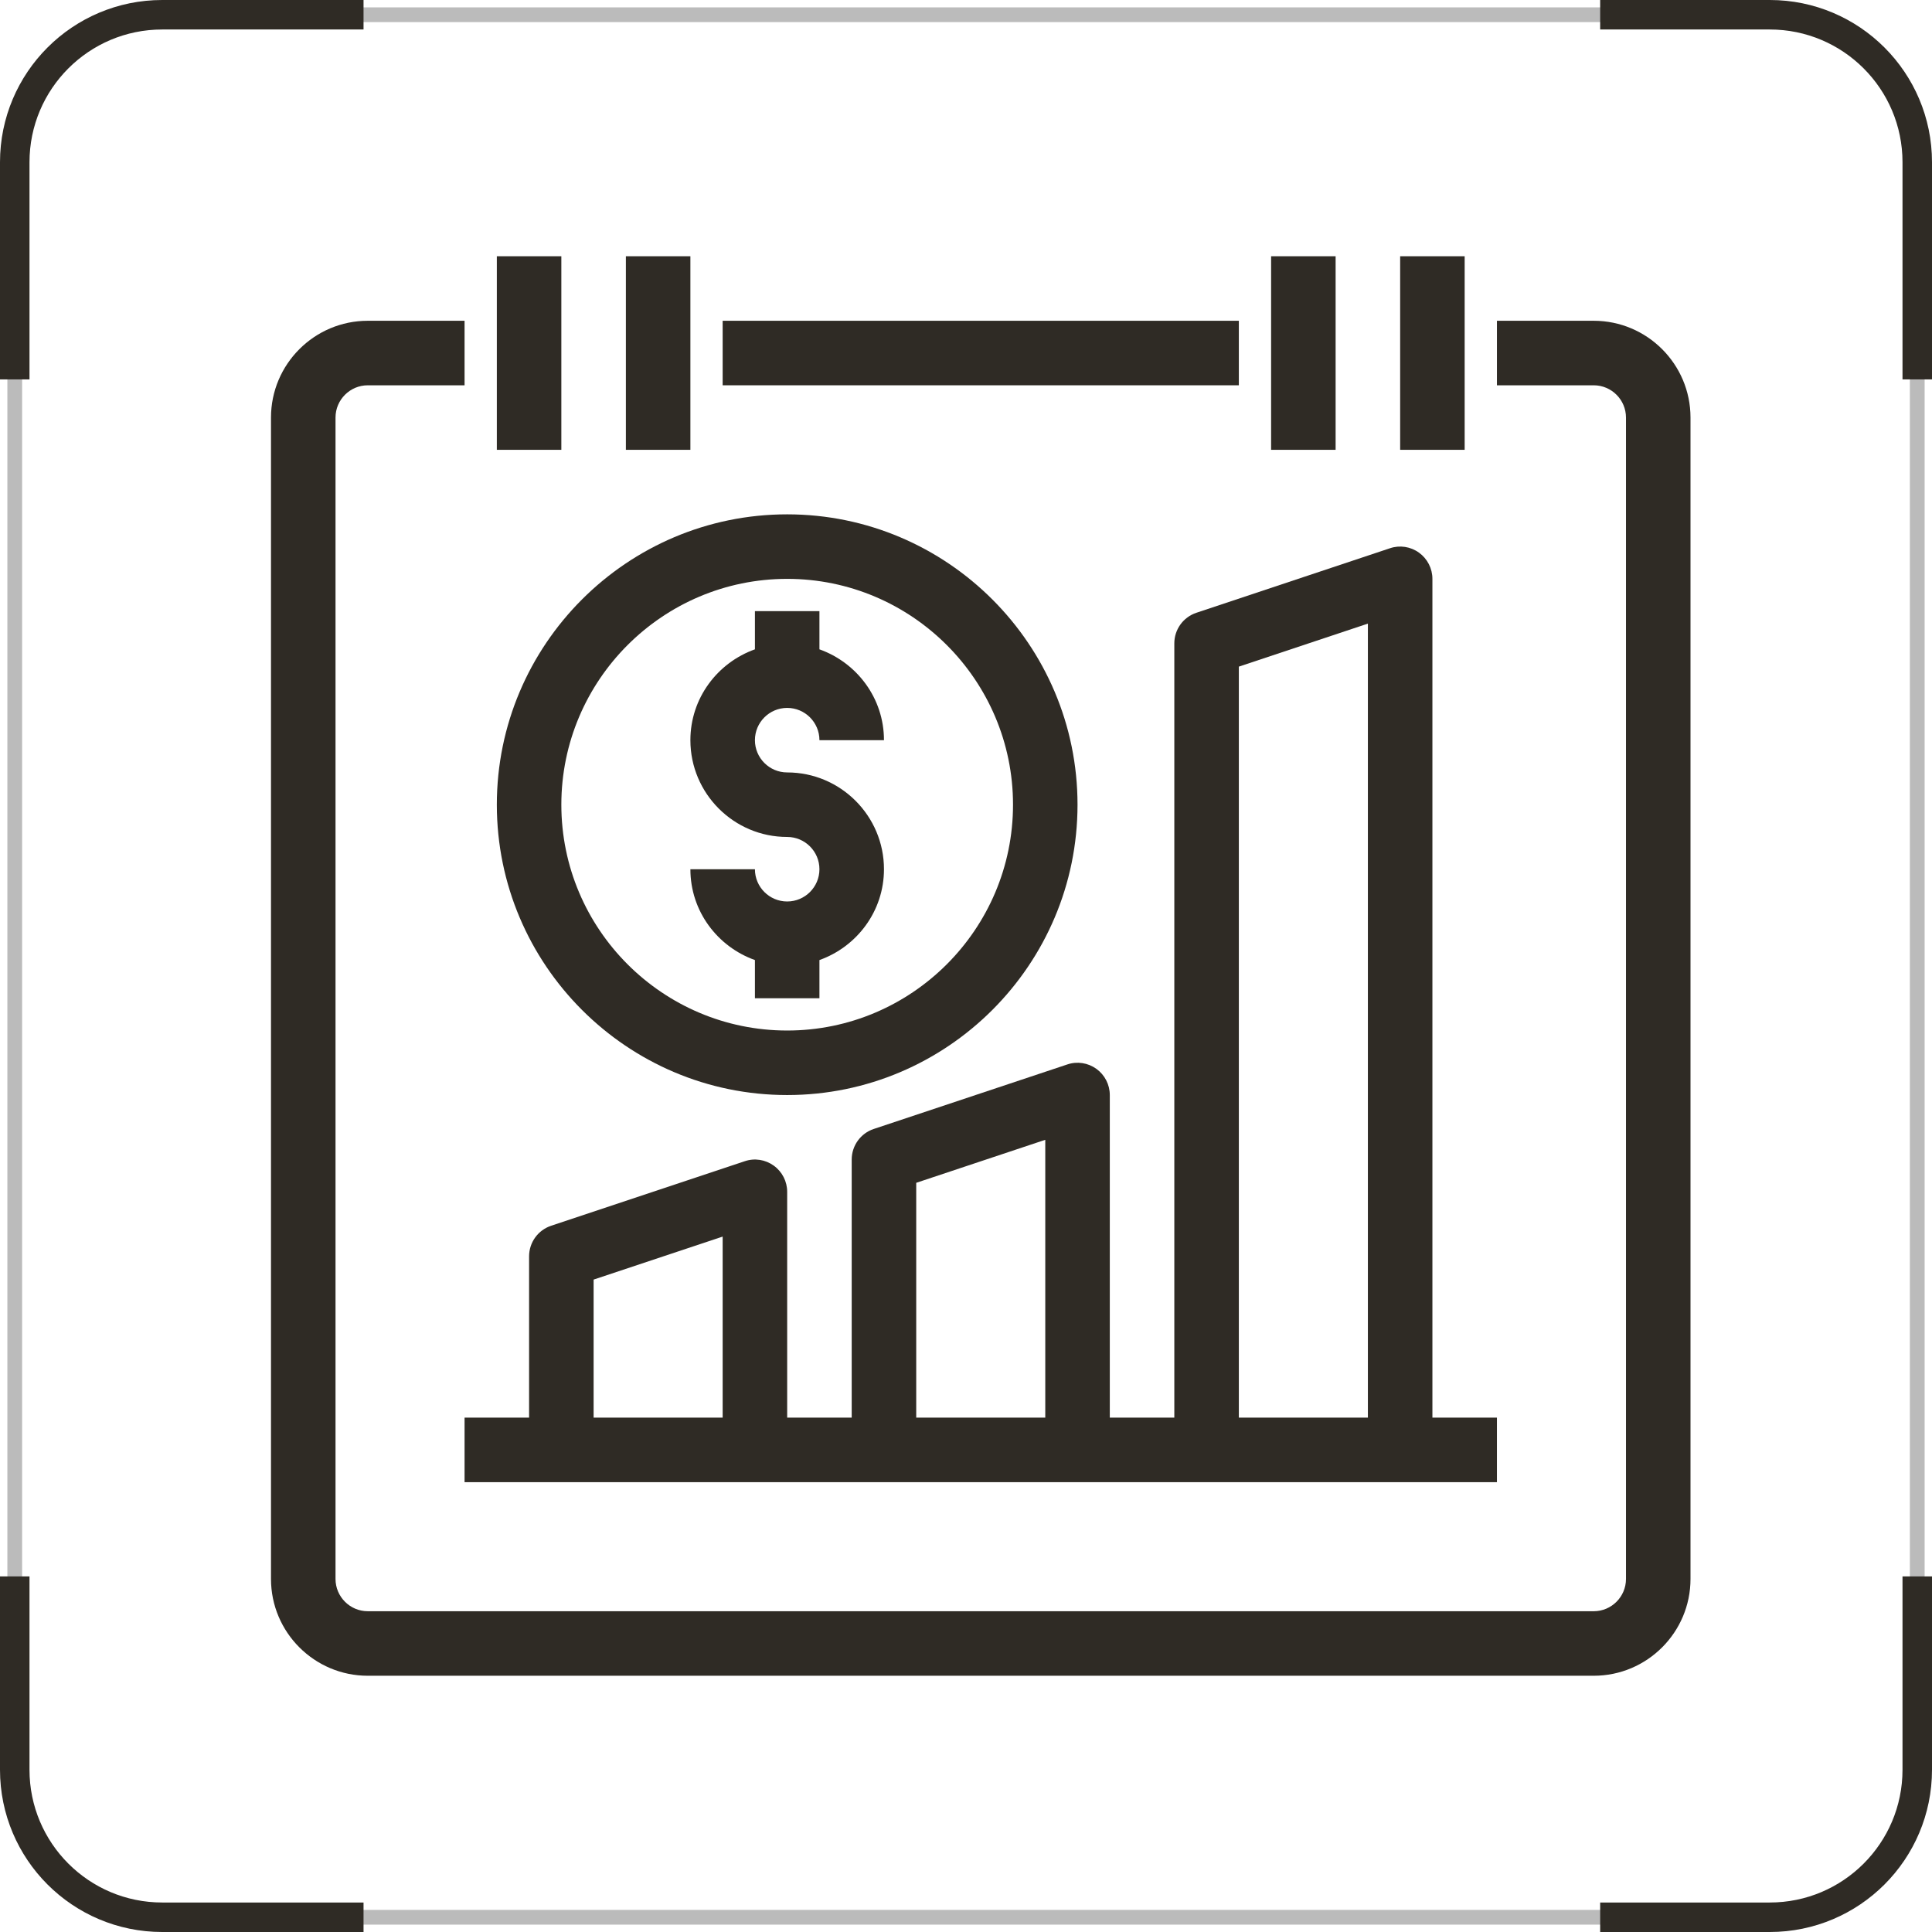 <svg width="131" height="131" viewBox="0 0 131 131" fill="none" xmlns="http://www.w3.org/2000/svg">
<rect x="1" y="1" width="129" height="129" rx="10" stroke="#BBBBBB"/>
<path d="M24.65 1H11C5.477 1 1 5.477 1 11V25.725M108.5 130H120C125.523 130 130 125.523 130 120V106.888M1 106.888V120C1 125.523 5.477 130 11 130H24.65M130 25.725V11C130 5.477 125.523 1 120 1H108.5" stroke="#2F2B25" stroke-width="2"/>
<path d="M108.062 21.75H101.5V26.125H108.062C109.268 26.125 110.25 27.107 110.25 28.312V107.062C110.25 108.268 109.268 109.25 108.062 109.25H24.938C23.732 109.25 22.75 108.268 22.75 107.062V28.312C22.75 27.107 23.732 26.125 24.938 26.125H31.5V21.75H24.938C21.319 21.75 18.375 24.694 18.375 28.312V107.062C18.375 110.681 21.319 113.625 24.938 113.625H108.062C111.681 113.625 114.625 110.681 114.625 107.062V28.312C114.625 24.694 111.681 21.75 108.062 21.75Z" fill="#2F2B25"/>
<path d="M49 21.75H84V26.125H49V21.75Z" fill="#2F2B25"/>
<path d="M97.125 96.124V39.249C97.125 38.547 96.787 37.887 96.217 37.474C95.645 37.062 94.91 36.947 94.245 37.175L81.12 41.55C80.227 41.847 79.625 42.683 79.625 43.624V96.124H75.25V74.249C75.25 73.547 74.912 72.887 74.342 72.474C73.77 72.064 73.037 71.947 72.37 72.175L59.245 76.55C58.352 76.847 57.75 77.683 57.75 78.624V96.124H53.375V80.812C53.375 80.109 53.038 79.449 52.466 79.037C51.894 78.624 51.162 78.509 50.495 78.738L37.37 83.113C36.477 83.41 35.875 84.245 35.875 85.187V96.124H31.5V100.5H101.5V96.124H97.125ZM40.25 96.124V86.763L49 83.848V96.124H40.25ZM62.125 96.124V80.201L70.875 77.285V96.124H62.125ZM84 96.124V45.201L92.75 42.285V96.124H84Z" fill="#2F2B25"/>
<path d="M53.375 61.125C52.169 61.125 51.188 60.145 51.188 58.938H46.812C46.812 61.785 48.647 64.191 51.188 65.097V67.688H55.562V65.097C58.103 64.191 59.938 61.785 59.938 58.938C59.938 55.319 56.994 52.375 53.375 52.375C52.169 52.375 51.188 51.395 51.188 50.188C51.188 48.98 52.169 48 53.375 48C54.581 48 55.562 48.98 55.562 50.188H59.938C59.938 47.34 58.103 44.934 55.562 44.028V41.438H51.188V44.028C48.647 44.934 46.812 47.34 46.812 50.188C46.812 53.806 49.756 56.75 53.375 56.75C54.581 56.75 55.562 57.73 55.562 58.938C55.562 60.145 54.581 61.125 53.375 61.125Z" fill="#2F2B25"/>
<path d="M53.375 74.25C64.23 74.25 73.062 65.419 73.062 54.562C73.062 43.706 64.23 34.875 53.375 34.875C42.52 34.875 33.688 43.706 33.688 54.562C33.688 65.419 42.52 74.25 53.375 74.25ZM53.375 39.25C61.819 39.25 68.688 46.12 68.688 54.562C68.688 63.005 61.819 69.875 53.375 69.875C44.931 69.875 38.062 63.005 38.062 54.562C38.062 46.12 44.931 39.25 53.375 39.25Z" fill="#2F2B25"/>
<path d="M33.688 17.375H38.062V30.5H33.688V17.375Z" fill="#2F2B25"/>
<path d="M42.438 17.375H46.812V30.5H42.438V17.375Z" fill="#2F2B25"/>
<path d="M86.188 17.375H90.562V30.5H86.188V17.375Z" fill="#2F2B25"/>
<path d="M94.938 17.375H99.312V30.5H94.938V17.375Z" fill="#2F2B25"/>
</svg>
